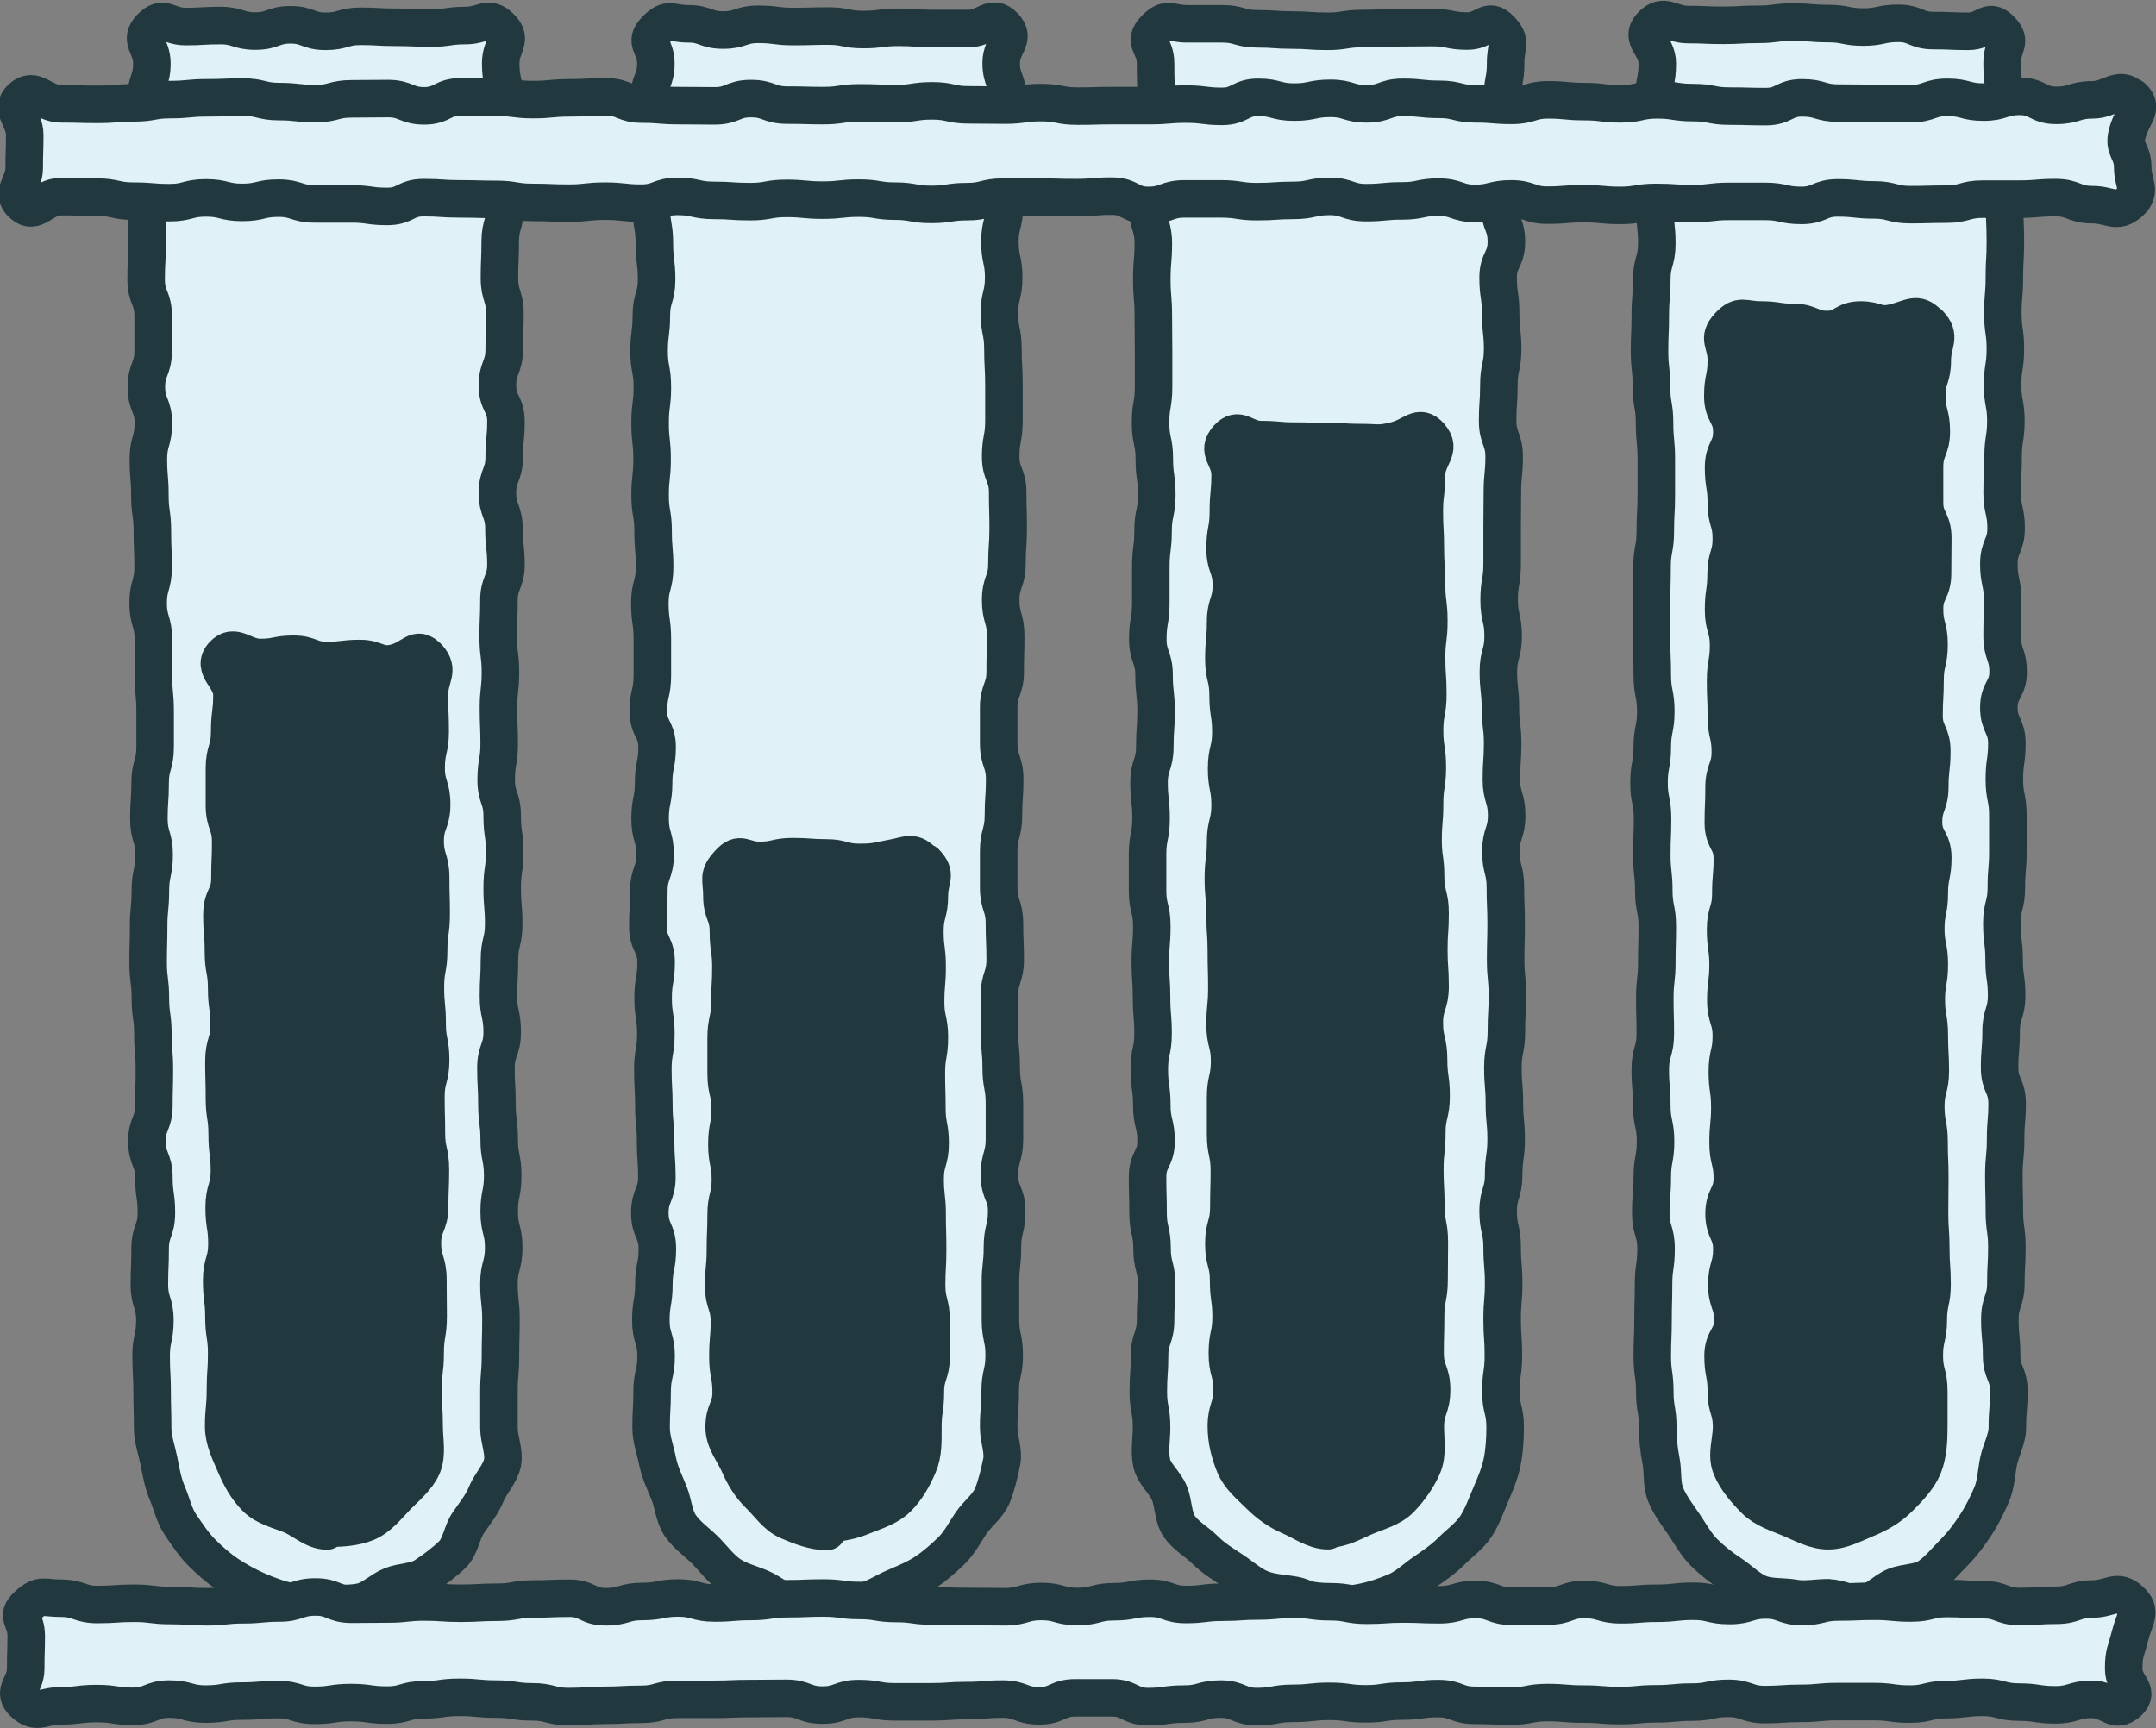<?xml version="1.0" encoding="utf-8"?>
<svg xmlns="http://www.w3.org/2000/svg" id="Calque_2" data-name="Calque 2" viewBox="0 0 86.16 69.07">
  <rect x="0" y="0" width="86.16" height="69.07" fill="#808080" stroke="none"/>
  <defs>
    <style>
      .cls-1 {
        fill: #e0f1f7;
      }

      .cls-2 {
        fill: #21393e;
      }

      .cls-3 {
        fill: none;
        stroke: #21393e;
        stroke-linecap: round;
        stroke-linejoin: round;
        stroke-width: 1.5px;
      }
    </style>
  </defs>
  <g id="Layer_2" data-name="Layer 2">
    <g>
      <g>
        <path class="cls-1" d="M13.06,64.07c-.47,0-.95,.04-1.39-.04s-.91-.25-1.33-.43-.84-.41-1.22-.66-.74-.57-1.06-.89-.58-.72-.84-1.1-.35-.84-.53-1.26-.25-.85-.34-1.3-.25-.87-.25-1.33c0-.72-.02-.72-.02-1.43s-.04-.72-.04-1.43,.15-.72,.15-1.43-.22-.72-.22-1.43,.03-.71,.03-1.43,.25-.71,.25-1.43-.1-.72-.1-1.43-.28-.72-.28-1.43,.28-.72,.28-1.43,.02-.72,.02-1.44-.06-.72-.06-1.43-.1-.72-.1-1.43-.09-.72-.09-1.43,.02-.72,.02-1.43,.07-.72,.07-1.43,.15-.72,.15-1.44-.21-.72-.21-1.44,.05-.72,.05-1.43,.2-.72,.2-1.43,0-.72,0-1.43-.07-.72-.07-1.44,0-.72,0-1.44-.21-.72-.21-1.44,.2-.72,.2-1.44-.03-.72-.03-1.44-.1-.72-.1-1.44-.06-.72-.06-1.44,.2-.72,.2-1.44-.28-.72-.28-1.44,.27-.72,.27-1.43,0-.72,0-1.43-.28-.72-.28-1.44,.04-.72,.04-1.44,0-.72,0-1.44,.1-.72,.1-1.44-.15-.72-.15-1.44,0-.72,0-1.44,.24-.72,.24-1.44-.54-.91-.04-1.43,.68-.04,1.38-.04,.7-.04,1.4-.04,.7,.22,1.4,.22,.7-.25,1.4-.25,.7,.26,1.4,.26,.7-.2,1.4-.2,.7,.04,1.4,.04,.7,.03,1.4,.03,.7-.1,1.4-.1,.9-.42,1.4,.08,0,.71,0,1.43,.15,.72,.15,1.43,.06,.72,.06,1.43-.05,.72-.05,1.43,.02,.71,.02,1.43-.2,.71-.2,1.43-.03,.72-.03,1.43,.22,.72,.22,1.43-.03,.72-.03,1.43-.27,.72-.27,1.44,.34,.72,.34,1.43-.07,.72-.07,1.43-.27,.72-.27,1.43,.26,.72,.26,1.43,.08,.72,.08,1.43-.28,.72-.28,1.44-.03,.72-.03,1.44,.09,.72,.09,1.43-.08,.72-.08,1.43,.03,.72,.03,1.43-.12,.72-.12,1.44,.24,.72,.24,1.44,.1,.72,.1,1.44-.1,.72-.1,1.44,.06,.72,.06,1.44-.17,.72-.17,1.44-.04,.72-.04,1.44,.15,.72,.15,1.44-.25,.72-.25,1.44,.04,.72,.04,1.43,.09,.72,.09,1.43,.14,.72,.14,1.44-.14,.72-.14,1.44,.18,.72,.18,1.44-.19,.72-.19,1.44,.08,.72,.08,1.44-.02,.72-.02,1.44-.06,.72-.06,1.44,0,.72,0,1.44c0,.47,.23,.96,.14,1.4s-.48,.83-.65,1.25-.46,.77-.72,1.15-.3,.94-.63,1.26-.72,.61-1.1,.86-.92,.22-1.34,.39-.78,.56-1.23,.65-.92,.05-1.39,.05Z"/>
        <path class="cls-3" d="M13.06,64.07c-.47,0-.95,.04-1.39-.04s-.91-.25-1.33-.43-.84-.41-1.22-.66-.74-.57-1.06-.89-.58-.72-.84-1.1-.35-.84-.53-1.26-.25-.85-.34-1.3-.25-.87-.25-1.33c0-.72-.02-.72-.02-1.43s-.04-.72-.04-1.43,.15-.72,.15-1.43-.22-.72-.22-1.43,.03-.71,.03-1.43,.25-.71,.25-1.43-.1-.72-.1-1.43-.28-.72-.28-1.43,.28-.72,.28-1.43,.02-.72,.02-1.44-.06-.72-.06-1.43-.1-.72-.1-1.43-.09-.72-.09-1.43,.02-.72,.02-1.43,.07-.72,.07-1.43,.15-.72,.15-1.44-.21-.72-.21-1.44,.05-.72,.05-1.43,.2-.72,.2-1.43,0-.72,0-1.43-.07-.72-.07-1.44,0-.72,0-1.44-.21-.72-.21-1.44,.2-.72,.2-1.44-.03-.72-.03-1.44-.1-.72-.1-1.44-.06-.72-.06-1.44,.2-.72,.2-1.44-.28-.72-.28-1.44,.27-.72,.27-1.43,0-.72,0-1.43-.28-.72-.28-1.44,.04-.72,.04-1.44,0-.72,0-1.44,.1-.72,.1-1.44-.15-.72-.15-1.44,0-.72,0-1.44,.24-.72,.24-1.44-.54-.91-.04-1.43,.68-.04,1.38-.04,.7-.04,1.4-.04,.7,.22,1.4,.22,.7-.25,1.4-.25,.7,.26,1.4,.26,.7-.2,1.4-.2,.7,.04,1.4,.04,.7,.03,1.4,.03,.7-.1,1.4-.1,.9-.42,1.4,.08,0,.71,0,1.43,.15,.72,.15,1.43,.06,.72,.06,1.43-.05,.72-.05,1.43,.02,.71,.02,1.43-.2,.71-.2,1.43-.03,.72-.03,1.43,.22,.72,.22,1.43-.03,.72-.03,1.43-.27,.72-.27,1.44,.34,.72,.34,1.43-.07,.72-.07,1.43-.27,.72-.27,1.43,.26,.72,.26,1.43,.08,.72,.08,1.43-.28,.72-.28,1.44-.03,.72-.03,1.44,.09,.72,.09,1.43-.08,.72-.08,1.43,.03,.72,.03,1.43-.12,.72-.12,1.44,.24,.72,.24,1.44,.1,.72,.1,1.44-.1,.72-.1,1.44,.06,.72,.06,1.44-.17,.72-.17,1.44-.04,.72-.04,1.44,.15,.72,.15,1.44-.25,.72-.25,1.44,.04,.72,.04,1.43,.09,.72,.09,1.43,.14,.72,.14,1.44-.14,.72-.14,1.44,.18,.72,.18,1.44-.19,.72-.19,1.44,.08,.72,.08,1.44-.02,.72-.02,1.44-.06,.72-.06,1.44,0,.72,0,1.44c0,.47,.23,.96,.14,1.4s-.48,.83-.65,1.25-.46,.77-.72,1.15-.3,.94-.63,1.26-.72,.61-1.1,.86-.92,.22-1.34,.39-.78,.56-1.23,.65-.92,.05-1.39,.05Z"/>
      </g>
      <g>
        <path class="cls-2" d="M17.1,26.27c.49,.54,.06,.77,.06,1.5s.03,.73,.03,1.46-.16,.73-.16,1.46,.22,.73,.22,1.46-.26,.73-.26,1.46,.22,.73,.22,1.46,.02,.73,.02,1.46-.1,.73-.1,1.46-.13,.73-.13,1.46,.07,.73,.07,1.46,.14,.73,.14,1.46-.19,.73-.19,1.46,.02,.73,.02,1.46,.16,.73,.16,1.47-.03,.73-.03,1.46-.29,.73-.29,1.46,.22,.73,.22,1.47,.01,.73,.01,1.46-.12,.73-.12,1.47-.09,.74-.09,1.47,.05,.74,.05,1.47c0,.54,.13,1.11-.07,1.58s-.66,.84-1.02,1.21-.72,.84-1.2,1.04-1.04,.23-1.59,.23c0,0,0,.11,0,.11-.54,0-.98-.46-1.46-.65s-1.01-.31-1.38-.68-.62-.83-.83-1.32-.46-.98-.46-1.52c0-.73,.07-.73,.07-1.46s.05-.73,.05-1.46-.11-.73-.11-1.46c0-.73-.09-.73-.09-1.46s.21-.73,.21-1.46-.11-.73-.11-1.46c0-.73,.21-.73,.21-1.46s-.09-.73-.09-1.46-.11-.73-.11-1.46-.02-.73-.02-1.46,.21-.73,.21-1.46-.1-.73-.1-1.46-.13-.73-.13-1.46-.06-.73-.06-1.47,.32-.73,.32-1.46,.03-.73,.03-1.46-.25-.73-.25-1.47,0-.73,0-1.46,.21-.73,.21-1.47,.09-.74,.09-1.47-.84-1.06-.35-1.6c.45-.49,.81,.1,1.48,.1s.67-.13,1.33-.13,.67,.25,1.33,.25,.67-.08,1.33-.08,.73,.33,1.38,.18c.72-.17,.88-.72,1.33-.22Z"/>
        <path class="cls-3" d="M17.1,26.27c.49,.54,.06,.77,.06,1.5s.03,.73,.03,1.46-.16,.73-.16,1.46,.22,.73,.22,1.46-.26,.73-.26,1.46,.22,.73,.22,1.46,.02,.73,.02,1.46-.1,.73-.1,1.46-.13,.73-.13,1.46,.07,.73,.07,1.46,.14,.73,.14,1.46-.19,.73-.19,1.46,.02,.73,.02,1.46,.16,.73,.16,1.47-.03,.73-.03,1.46-.29,.73-.29,1.46,.22,.73,.22,1.47,.01,.73,.01,1.46-.12,.73-.12,1.47-.09,.74-.09,1.47,.05,.74,.05,1.47c0,.54,.13,1.11-.07,1.58s-.66,.84-1.02,1.21-.72,.84-1.2,1.04-1.04,.23-1.59,.23c0,0,0,.11,0,.11-.54,0-.98-.46-1.46-.65s-1.01-.31-1.38-.68-.62-.83-.83-1.32-.46-.98-.46-1.52c0-.73,.07-.73,.07-1.46s.05-.73,.05-1.46-.11-.73-.11-1.46c0-.73-.09-.73-.09-1.46s.21-.73,.21-1.46-.11-.73-.11-1.46c0-.73,.21-.73,.21-1.46s-.09-.73-.09-1.46-.11-.73-.11-1.46-.02-.73-.02-1.46,.21-.73,.21-1.46-.1-.73-.1-1.46-.13-.73-.13-1.46-.06-.73-.06-1.47,.32-.73,.32-1.46,.03-.73,.03-1.46-.25-.73-.25-1.47,0-.73,0-1.46,.21-.73,.21-1.47,.09-.74,.09-1.47-.84-1.06-.35-1.6c.45-.49,.81,.1,1.48,.1s.67-.13,1.33-.13,.67,.25,1.33,.25,.67-.08,1.33-.08,.73,.33,1.38,.18c.72-.17,.88-.72,1.33-.22Z"/>
      </g>
      <g>
        <path class="cls-1" d="M33.06,64.02c-.47,0-.96,.18-1.4,.09s-.84-.46-1.26-.64-.89-.29-1.26-.55-.65-.65-.97-.97-.72-.59-.98-.97-.28-.88-.45-1.3-.37-.82-.46-1.27-.26-.88-.26-1.35c0-.72,.04-.72,.04-1.43s.16-.72,.16-1.43-.21-.72-.21-1.43,.12-.72,.12-1.43,.14-.71,.14-1.43-.3-.71-.3-1.43,.28-.72,.28-1.43-.05-.72-.05-1.43-.07-.72-.07-1.43-.04-.72-.04-1.44,.12-.72,.12-1.43-.11-.72-.11-1.43,.12-.72,.12-1.43-.33-.72-.33-1.43,.04-.72,.04-1.43,.25-.72,.25-1.44-.2-.72-.2-1.44,.14-.72,.14-1.43,.14-.72,.14-1.43-.35-.72-.35-1.43,.16-.72,.16-1.44,0-.72,0-1.44-.1-.72-.1-1.44,.19-.72,.19-1.44-.06-.72-.06-1.44-.12-.72-.12-1.44,.08-.72,.08-1.44-.08-.72-.08-1.44,.09-.72,.09-1.44-.13-.72-.13-1.43,.09-.72,.09-1.43,.21-.72,.21-1.44-.09-.72-.09-1.44-.12-.72-.12-1.44,.2-.72,.2-1.44-.26-.72-.26-1.44-.04-.72-.04-1.44,.28-.72,.28-1.44-.51-.82,0-1.34,.59-.24,1.29-.24,.7,.25,1.4,.25,.7-.23,1.4-.23,.7,.09,1.4,.09,.7-.02,1.4-.02,.7,.14,1.4,.14,.7-.09,1.4-.09,.7,.05,1.4,.05,.7,0,1.4,0,.94-.6,1.43-.09-.12,.75-.12,1.46,.27,.72,.27,1.43,.02,.72,.02,1.43-.11,.72-.11,1.43-.05,.71-.05,1.43-.18,.71-.18,1.43,.15,.72,.15,1.43-.17,.72-.17,1.43,.14,.72,.14,1.43,.04,.72,.04,1.44,0,.72,0,1.43-.13,.72-.13,1.43,.28,.72,.28,1.43,.02,.72,.02,1.43-.05,.72-.05,1.43-.25,.72-.25,1.44,.2,.72,.2,1.44-.02,.72-.02,1.43-.26,.72-.26,1.43,0,.72,0,1.43,.24,.72,.24,1.44-.05,.72-.05,1.44-.19,.72-.19,1.44,0,.72,0,1.44,.23,.72,.23,1.44,.03,.72,.03,1.44-.23,.72-.23,1.44,0,.72,0,1.44,.07,.72,.07,1.44,.13,.72,.13,1.43,0,.72,0,1.43-.2,.72-.2,1.44,.29,.72,.29,1.44-.17,.72-.17,1.44-.08,.72-.08,1.44,0,.72,0,1.44,.15,.72,.15,1.44-.16,.72-.16,1.44-.06,.72-.06,1.44c0,.47,.21,.94,.12,1.38s-.2,.92-.37,1.34-.59,.72-.85,1.1-.46,.79-.79,1.11-.67,.62-1.05,.87-.8,.42-1.22,.6-.81,.46-1.27,.55-.92,.01-1.38,.01Z"/>
        <path class="cls-3" d="M33.06,64.02c-.47,0-.96,.18-1.4,.09s-.84-.46-1.26-.64-.89-.29-1.26-.55-.65-.65-.97-.97-.72-.59-.98-.97-.28-.88-.45-1.3-.37-.82-.46-1.27-.26-.88-.26-1.35c0-.72,.04-.72,.04-1.43s.16-.72,.16-1.43-.21-.72-.21-1.43,.12-.72,.12-1.43,.14-.71,.14-1.43-.3-.71-.3-1.43,.28-.72,.28-1.43-.05-.72-.05-1.43-.07-.72-.07-1.43-.04-.72-.04-1.44,.12-.72,.12-1.43-.11-.72-.11-1.43,.12-.72,.12-1.43-.33-.72-.33-1.43,.04-.72,.04-1.43,.25-.72,.25-1.44-.2-.72-.2-1.44,.14-.72,.14-1.43,.14-.72,.14-1.43-.35-.72-.35-1.43,.16-.72,.16-1.44,0-.72,0-1.44-.1-.72-.1-1.44,.19-.72,.19-1.44-.06-.72-.06-1.44-.12-.72-.12-1.44,.08-.72,.08-1.44-.08-.72-.08-1.44,.09-.72,.09-1.44-.13-.72-.13-1.43,.09-.72,.09-1.43,.21-.72,.21-1.44-.09-.72-.09-1.44-.12-.72-.12-1.44,.2-.72,.2-1.44-.26-.72-.26-1.44-.04-.72-.04-1.44,.28-.72,.28-1.44-.51-.82,0-1.34,.59-.24,1.29-.24,.7,.25,1.4,.25,.7-.23,1.4-.23,.7,.09,1.4,.09,.7-.02,1.4-.02,.7,.14,1.4,.14,.7-.09,1.4-.09,.7,.05,1.4,.05,.7,0,1.4,0,.94-.6,1.43-.09-.12,.75-.12,1.46,.27,.72,.27,1.43,.02,.72,.02,1.43-.11,.72-.11,1.43-.05,.71-.05,1.43-.18,.71-.18,1.43,.15,.72,.15,1.43-.17,.72-.17,1.43,.14,.72,.14,1.43,.04,.72,.04,1.44,0,.72,0,1.43-.13,.72-.13,1.43,.28,.72,.28,1.43,.02,.72,.02,1.43-.05,.72-.05,1.43-.25,.72-.25,1.44,.2,.72,.2,1.44-.02,.72-.02,1.43-.26,.72-.26,1.43,0,.72,0,1.43,.24,.72,.24,1.44-.05,.72-.05,1.44-.19,.72-.19,1.44,0,.72,0,1.44,.23,.72,.23,1.44,.03,.72,.03,1.44-.23,.72-.23,1.44,0,.72,0,1.44,.07,.72,.07,1.44,.13,.72,.13,1.43,0,.72,0,1.43-.2,.72-.2,1.44,.29,.72,.29,1.44-.17,.72-.17,1.44-.08,.72-.08,1.44,0,.72,0,1.44,.15,.72,.15,1.44-.16,.72-.16,1.44-.06,.72-.06,1.44c0,.47,.21,.94,.12,1.38s-.2,.92-.37,1.34-.59,.72-.85,1.1-.46,.79-.79,1.11-.67,.62-1.05,.87-.8,.42-1.22,.6-.81,.46-1.27,.55-.92,.01-1.38,.01Z"/>
      </g>
      <g>
        <path class="cls-2" d="M36.98,34.47c.49,.51,.16,.63,.16,1.33s-.18,.71-.18,1.42,.09,.71,.09,1.41-.06,.71-.06,1.42,.15,.71,.15,1.41-.12,.71-.12,1.42,.02,.71,.02,1.41,.13,.71,.13,1.41-.2,.71-.2,1.42,.08,.71,.08,1.41,.02,.71,.02,1.42-.04,.71-.04,1.42,.18,.71,.18,1.42,0,.71,0,1.42-.23,.71-.23,1.42-.1,.71-.1,1.42c0,.54,.02,1.04-.18,1.51s-.46,.94-.83,1.31-.87,.51-1.36,.71-.92,.3-1.46,.3c0,0,0,.33,0,.33-.54,0-1.08-.22-1.55-.42s-.78-.68-1.15-1.04-.61-.76-.82-1.24-.59-.91-.59-1.46c0-.71,.28-.71,.28-1.41s-.13-.71-.13-1.42,.06-.71,.06-1.41-.23-.71-.23-1.42,.07-.71,.07-1.41,.03-.71,.03-1.42,.17-.71,.17-1.41-.14-.71-.14-1.41,.13-.71,.13-1.42c0-.71-.16-.71-.16-1.41s0-.71,0-1.42,.15-.71,.15-1.42,.04-.71,.04-1.42-.1-.71-.1-1.42-.26-.71-.26-1.42-.19-.79,.29-1.31c.45-.49,.55-.11,1.21-.11s.67-.15,1.33-.15,.67,.05,1.33,.05,.67,.18,1.33,.18,.66-.05,1.32-.17,.81-.31,1.27,.18Z"/>
        <path class="cls-3" d="M36.98,34.47c.49,.51,.16,.63,.16,1.33s-.18,.71-.18,1.42,.09,.71,.09,1.41-.06,.71-.06,1.42,.15,.71,.15,1.41-.12,.71-.12,1.42,.02,.71,.02,1.41,.13,.71,.13,1.41-.2,.71-.2,1.42,.08,.71,.08,1.41,.02,.71,.02,1.42-.04,.71-.04,1.42,.18,.71,.18,1.42,0,.71,0,1.42-.23,.71-.23,1.42-.1,.71-.1,1.42c0,.54,.02,1.04-.18,1.51s-.46,.94-.83,1.31-.87,.51-1.36,.71-.92,.3-1.46,.3c0,0,0,.33,0,.33-.54,0-1.08-.22-1.55-.42s-.78-.68-1.15-1.04-.61-.76-.82-1.24-.59-.91-.59-1.46c0-.71,.28-.71,.28-1.41s-.13-.71-.13-1.42,.06-.71,.06-1.41-.23-.71-.23-1.42,.07-.71,.07-1.41,.03-.71,.03-1.42,.17-.71,.17-1.41-.14-.71-.14-1.41,.13-.71,.13-1.42c0-.71-.16-.71-.16-1.41s0-.71,0-1.42,.15-.71,.15-1.42,.04-.71,.04-1.42-.1-.71-.1-1.42-.26-.71-.26-1.42-.19-.79,.29-1.31c.45-.49,.55-.11,1.21-.11s.67-.15,1.33-.15,.67,.05,1.33,.05,.67,.18,1.33,.18,.66-.05,1.32-.17,.81-.31,1.27,.18Z"/>
      </g>
      <g>
        <path class="cls-1" d="M53.06,64.17c-.47,0-.89-.33-1.33-.41s-.92-.09-1.34-.26-.76-.49-1.14-.74-.76-.48-1.09-.81-.77-.56-1.03-.94-.22-.91-.4-1.34-.62-.76-.71-1.22,0-.93,0-1.4c0-.72-.13-.72-.13-1.43s.05-.72,.05-1.43,.24-.72,.24-1.43,.04-.72,.04-1.43-.18-.71-.18-1.43-.16-.71-.16-1.43-.02-.72-.02-1.43,.34-.72,.34-1.43-.17-.72-.17-1.43-.1-.72-.1-1.44,.15-.72,.15-1.43-.06-.72-.06-1.43-.05-.72-.05-1.43,.06-.72,.06-1.43-.17-.72-.17-1.43,0-.72,0-1.44,.14-.72,.14-1.44-.08-.72-.08-1.43,.23-.72,.23-1.43,.05-.72,.05-1.43-.08-.72-.08-1.44-.25-.72-.25-1.44,.12-.72,.12-1.44,0-.72,0-1.44,.09-.72,.09-1.44,.15-.72,.15-1.44-.1-.72-.1-1.44-.15-.72-.15-1.44,.12-.72,.12-1.44,0-.72,0-1.43-.01-.72-.01-1.43-.06-.72-.06-1.44,.06-.72,.06-1.44-.22-.72-.22-1.44,.32-.72,.32-1.44-.32-.72-.32-1.44,.33-.72,.33-1.44-.02-.72-.02-1.44-.53-.83-.03-1.35,.6-.22,1.29-.22,.7,0,1.4,0,.7,.2,1.4,.2,.7,.05,1.4,.05,.7,.05,1.4,.05,.7-.11,1.4-.11,.7-.03,1.4-.03,.7-.01,1.4-.01,.7,.14,1.4,.14,.82-.57,1.31-.07,.22,.62,.22,1.34-.13,.72-.13,1.43,.15,.72,.15,1.43,.04,.72,.04,1.43-.3,.71-.3,1.43,.27,.71,.27,1.43-.33,.72-.33,1.43,.1,.72,.1,1.43,.08,.72,.08,1.43-.15,.72-.15,1.44-.05,.72-.05,1.43,.26,.72,.26,1.43-.07,.72-.07,1.43-.01,.72-.01,1.43,0,.72,0,1.43-.12,.72-.12,1.44,.16,.72,.16,1.44-.19,.72-.19,1.43,.08,.72,.08,1.43,.09,.72,.09,1.43-.05,.72-.05,1.44,.21,.72,.21,1.44-.23,.72-.23,1.44,.18,.72,.18,1.44,.03,.72,.03,1.44-.02,.72-.02,1.44,.07,.72,.07,1.44-.04,.72-.04,1.44-.14,.72-.14,1.44,.06,.72,.06,1.43,.07,.72,.07,1.43-.1,.72-.1,1.44-.22,.72-.22,1.44,.16,.72,.16,1.44,.06,.72,.06,1.44-.06,.72-.06,1.44,.05,.72,.05,1.44-.1,.72-.1,1.44,.17,.72,.17,1.44c0,.47-.03,.94-.12,1.39s-.28,.89-.46,1.31-.34,.88-.59,1.26-.65,.66-.98,.99-.7,.58-1.08,.84-.72,.6-1.15,.78-.87,.33-1.33,.42-.92,.15-1.39,.15Z"/>
        <path class="cls-3" d="M53.06,64.17c-.47,0-.89-.33-1.33-.41s-.92-.09-1.34-.26-.76-.49-1.14-.74-.76-.48-1.09-.81-.77-.56-1.03-.94-.22-.91-.4-1.34-.62-.76-.71-1.22,0-.93,0-1.4c0-.72-.13-.72-.13-1.43s.05-.72,.05-1.43,.24-.72,.24-1.43,.04-.72,.04-1.43-.18-.71-.18-1.43-.16-.71-.16-1.43-.02-.72-.02-1.43,.34-.72,.34-1.43-.17-.72-.17-1.43-.1-.72-.1-1.44,.15-.72,.15-1.43-.06-.72-.06-1.43-.05-.72-.05-1.43,.06-.72,.06-1.43-.17-.72-.17-1.43,0-.72,0-1.44,.14-.72,.14-1.44-.08-.72-.08-1.43,.23-.72,.23-1.43,.05-.72,.05-1.43-.08-.72-.08-1.44-.25-.72-.25-1.44,.12-.72,.12-1.44,0-.72,0-1.44,.09-.72,.09-1.44,.15-.72,.15-1.44-.1-.72-.1-1.44-.15-.72-.15-1.44,.12-.72,.12-1.44,0-.72,0-1.43-.01-.72-.01-1.43-.06-.72-.06-1.44,.06-.72,.06-1.44-.22-.72-.22-1.44,.32-.72,.32-1.44-.32-.72-.32-1.44,.33-.72,.33-1.44-.02-.72-.02-1.44-.53-.83-.03-1.35,.6-.22,1.29-.22,.7,0,1.4,0,.7,.2,1.4,.2,.7,.05,1.4,.05,.7,.05,1.4,.05,.7-.11,1.4-.11,.7-.03,1.4-.03,.7-.01,1.4-.01,.7,.14,1.4,.14,.82-.57,1.31-.07,.22,.62,.22,1.34-.13,.72-.13,1.43,.15,.72,.15,1.43,.04,.72,.04,1.43-.3,.71-.3,1.43,.27,.71,.27,1.43-.33,.72-.33,1.43,.1,.72,.1,1.43,.08,.72,.08,1.43-.15,.72-.15,1.44-.05,.72-.05,1.43,.26,.72,.26,1.43-.07,.72-.07,1.43-.01,.72-.01,1.43,0,.72,0,1.43-.12,.72-.12,1.44,.16,.72,.16,1.44-.19,.72-.19,1.43,.08,.72,.08,1.43,.09,.72,.09,1.43-.05,.72-.05,1.44,.21,.72,.21,1.44-.23,.72-.23,1.44,.18,.72,.18,1.44,.03,.72,.03,1.44-.02,.72-.02,1.44,.07,.72,.07,1.44-.04,.72-.04,1.44-.14,.72-.14,1.44,.06,.72,.06,1.43,.07,.72,.07,1.43-.1,.72-.1,1.44-.22,.72-.22,1.44,.16,.72,.16,1.44,.06,.72,.06,1.44-.06,.72-.06,1.44,.05,.72,.05,1.44-.1,.72-.1,1.44,.17,.72,.17,1.44c0,.47-.03,.94-.12,1.39s-.28,.89-.46,1.31-.34,.88-.59,1.26-.65,.66-.98,.99-.7,.58-1.08,.84-.72,.6-1.15,.78-.87,.33-1.33,.42-.92,.15-1.39,.15Z"/>
      </g>
      <g>
        <path class="cls-2" d="M57.15,17.44c.49,.54-.14,.81-.14,1.54,0,.73-.09,.73-.09,1.46s.04,.73,.04,1.46,.05,.73,.05,1.46,.09,.73,.09,1.46-.09,.73-.09,1.46,.05,.73,.05,1.46-.13,.73-.13,1.46,.11,.73,.11,1.46-.11,.73-.11,1.46-.06,.73-.06,1.46c0,.73,.1,.73,.1,1.46s.18,.73,.18,1.46-.05,.73-.05,1.46,.05,.73,.05,1.46-.23,.73-.23,1.46,.17,.73,.17,1.47,.1,.73,.1,1.46-.17,.73-.17,1.46c0,.73-.08,.73-.08,1.47s.04,.73,.04,1.46,.14,.73,.14,1.47c0,.73-.01,.73-.01,1.47s-.14,.73-.14,1.47-.02,.73-.02,1.47,.26,.74,.26,1.47-.25,.74-.25,1.47c0,.54,.1,1.1-.1,1.57s-.54,.95-.9,1.32-.91,.5-1.4,.71-.95,.49-1.49,.49c0,0,0,.07,0,.07-.54,0-1.02-.37-1.49-.57s-.88-.49-1.25-.86-.79-.7-.99-1.19-.33-1-.33-1.55c0-.73,.23-.73,.23-1.46s-.19-.73-.19-1.46,.15-.73,.15-1.46-.1-.73-.1-1.46-.19-.73-.19-1.46,.2-.73,.2-1.46,.02-.73,.02-1.46-.15-.73-.15-1.46,0-.73,0-1.46,.16-.73,.16-1.46-.18-.73-.18-1.46,.07-.73,.07-1.46c0-.73-.02-.73-.02-1.46s-.05-.73-.05-1.46-.07-.73-.07-1.46,.09-.73,.09-1.46,.18-.73,.18-1.47-.14-.73-.14-1.46,.17-.73,.17-1.46-.11-.73-.11-1.47c0-.73-.17-.73-.17-1.46s.07-.73,.07-1.47,.23-.73,.23-1.47-.25-.73-.25-1.47,.13-.73,.13-1.47,.07-.74,.07-1.47-.58-.92-.09-1.47c.45-.49,.66,.06,1.33,.06s.67,.06,1.33,.06,.67,.02,1.33,.02,.67,.04,1.33,.04,.71,.08,1.36-.08c.74-.18,.95-.68,1.4-.18Z"/>
        <path class="cls-3" d="M57.15,17.44c.49,.54-.14,.81-.14,1.54,0,.73-.09,.73-.09,1.46s.04,.73,.04,1.46,.05,.73,.05,1.46,.09,.73,.09,1.46-.09,.73-.09,1.46,.05,.73,.05,1.46-.13,.73-.13,1.46,.11,.73,.11,1.46-.11,.73-.11,1.46-.06,.73-.06,1.46c0,.73,.1,.73,.1,1.46s.18,.73,.18,1.46-.05,.73-.05,1.46,.05,.73,.05,1.46-.23,.73-.23,1.46,.17,.73,.17,1.47,.1,.73,.1,1.46-.17,.73-.17,1.46c0,.73-.08,.73-.08,1.47s.04,.73,.04,1.46,.14,.73,.14,1.47c0,.73-.01,.73-.01,1.47s-.14,.73-.14,1.47-.02,.73-.02,1.47,.26,.74,.26,1.47-.25,.74-.25,1.47c0,.54,.1,1.1-.1,1.57s-.54,.95-.9,1.32-.91,.5-1.4,.71-.95,.49-1.49,.49c0,0,0,.07,0,.07-.54,0-1.02-.37-1.49-.57s-.88-.49-1.25-.86-.79-.7-.99-1.19-.33-1-.33-1.55c0-.73,.23-.73,.23-1.46s-.19-.73-.19-1.46,.15-.73,.15-1.46-.1-.73-.1-1.46-.19-.73-.19-1.46,.2-.73,.2-1.46,.02-.73,.02-1.46-.15-.73-.15-1.46,0-.73,0-1.46,.16-.73,.16-1.46-.18-.73-.18-1.46,.07-.73,.07-1.46c0-.73-.02-.73-.02-1.46s-.05-.73-.05-1.46-.07-.73-.07-1.46,.09-.73,.09-1.46,.18-.73,.18-1.47-.14-.73-.14-1.46,.17-.73,.17-1.46-.11-.73-.11-1.47c0-.73-.17-.73-.17-1.46s.07-.73,.07-1.47,.23-.73,.23-1.47-.25-.73-.25-1.47,.13-.73,.13-1.47,.07-.74,.07-1.47-.58-.92-.09-1.47c.45-.49,.66,.06,1.33,.06s.67,.06,1.33,.06,.67,.02,1.33,.02,.67,.04,1.33,.04,.71,.08,1.36-.08c.74-.18,.95-.68,1.4-.18Z"/>
      </g>
      <g>
        <path class="cls-1" d="M73.06,63.86c-.47,0-.92,.1-1.36,.02s-.97-.02-1.39-.19-.77-.54-1.15-.79-.75-.54-1.07-.86-.54-.74-.8-1.12-.54-.74-.72-1.17-.1-.9-.19-1.36-.13-.86-.13-1.33c0-.72-.12-.72-.12-1.43s-.1-.72-.1-1.43,.03-.72,.03-1.43,.02-.72,.02-1.43,.1-.71,.1-1.43-.21-.71-.21-1.43,.06-.72,.06-1.43,.13-.72,.13-1.43-.15-.72-.15-1.43-.06-.72-.06-1.44,.2-.72,.2-1.43-.02-.72-.02-1.43,.08-.72,.08-1.43,.02-.72,.02-1.43-.14-.72-.14-1.43-.08-.72-.08-1.44,.03-.72,.03-1.44-.14-.72-.14-1.43,.13-.72,.13-1.43,.14-.72,.14-1.43-.14-.72-.14-1.44-.03-.72-.03-1.44,0-.72,0-1.44,.02-.72,.02-1.44,.13-.72,.13-1.44,.04-.72,.04-1.44,0-.72,0-1.44-.07-.72-.07-1.44-.12-.72-.12-1.44-.08-.72-.08-1.43,.03-.72,.03-1.43,.06-.72,.06-1.44,.2-.72,.2-1.44-.08-.72-.08-1.44-.08-.72-.08-1.44-.01-.72-.01-1.44,.05-.72,.05-1.44,.14-.72,.14-1.44-.73-.99-.23-1.51,.76-.04,1.46-.04,.7,.03,1.4,.03,.7-.04,1.4-.04,.7-.09,1.4-.09,.7,.06,1.4,.06,.7,.14,1.4,.14,.7-.15,1.4-.15,.7,.29,1.4,.29,.7,.03,1.4,.03,.8-.56,1.29-.06,.06,.61,.06,1.32,.08,.72,.08,1.43-.2,.72-.2,1.43,.11,.72,.11,1.43,.11,.71,.11,1.43,.03,.71,.03,1.43-.04,.72-.04,1.43-.06,.72-.06,1.43,.1,.72,.1,1.43-.11,.72-.11,1.44,.13,.72,.13,1.43-.11,.72-.11,1.43-.04,.72-.04,1.43,.16,.72,.16,1.43-.29,.72-.29,1.43,.15,.72,.15,1.44-.02,.72-.02,1.44,.24,.72,.24,1.43-.37,.72-.37,1.43,.32,.72,.32,1.43-.1,.72-.1,1.44,.14,.72,.14,1.44,0,.72,0,1.44-.06,.72-.06,1.44-.18,.72-.18,1.44,.09,.72,.09,1.44,.1,.72,.1,1.44-.22,.72-.22,1.44-.06,.72-.06,1.44,.3,.72,.3,1.43-.06,.72-.06,1.43-.07,.72-.07,1.44,.02,.72,.02,1.44,.1,.72,.1,1.44-.04,.72-.04,1.44-.24,.72-.24,1.44,.07,.72,.07,1.44,.29,.72,.29,1.44-.06,.72-.06,1.44c0,.47-.26,.91-.35,1.35s-.1,.92-.28,1.34-.39,.84-.64,1.22-.53,.76-.86,1.09-.63,.71-1.01,.97-.93,.21-1.36,.39-.78,.6-1.23,.69-.93-.23-1.4-.23Z"/>
        <path class="cls-3" d="M73.06,63.86c-.47,0-.92,.1-1.36,.02s-.97-.02-1.39-.19-.77-.54-1.15-.79-.75-.54-1.07-.86-.54-.74-.8-1.12-.54-.74-.72-1.17-.1-.9-.19-1.36-.13-.86-.13-1.33c0-.72-.12-.72-.12-1.43s-.1-.72-.1-1.43,.03-.72,.03-1.43,.02-.72,.02-1.43,.1-.71,.1-1.43-.21-.71-.21-1.43,.06-.72,.06-1.43,.13-.72,.13-1.43-.15-.72-.15-1.43-.06-.72-.06-1.44,.2-.72,.2-1.43-.02-.72-.02-1.43,.08-.72,.08-1.43,.02-.72,.02-1.43-.14-.72-.14-1.43-.08-.72-.08-1.44,.03-.72,.03-1.44-.14-.72-.14-1.43,.13-.72,.13-1.43,.14-.72,.14-1.43-.14-.72-.14-1.44-.03-.72-.03-1.44,0-.72,0-1.44,.02-.72,.02-1.44,.13-.72,.13-1.44,.04-.72,.04-1.44,0-.72,0-1.44-.07-.72-.07-1.44-.12-.72-.12-1.44-.08-.72-.08-1.43,.03-.72,.03-1.43,.06-.72,.06-1.44,.2-.72,.2-1.44-.08-.72-.08-1.44-.08-.72-.08-1.44-.01-.72-.01-1.44,.05-.72,.05-1.44,.14-.72,.14-1.44-.73-.99-.23-1.51,.76-.04,1.46-.04,.7,.03,1.4,.03,.7-.04,1.4-.04,.7-.09,1.4-.09,.7,.06,1.4,.06,.7,.14,1.4,.14,.7-.15,1.4-.15,.7,.29,1.4,.29,.7,.03,1.4,.03,.8-.56,1.29-.06,.06,.61,.06,1.32,.08,.72,.08,1.43-.2,.72-.2,1.43,.11,.72,.11,1.43,.11,.71,.11,1.43,.03,.71,.03,1.43-.04,.72-.04,1.43-.06,.72-.06,1.43,.1,.72,.1,1.43-.11,.72-.11,1.44,.13,.72,.13,1.43-.11,.72-.11,1.43-.04,.72-.04,1.43,.16,.72,.16,1.43-.29,.72-.29,1.43,.15,.72,.15,1.44-.02,.72-.02,1.44,.24,.72,.24,1.43-.37,.72-.37,1.43,.32,.72,.32,1.43-.1,.72-.1,1.44,.14,.72,.14,1.44,0,.72,0,1.44-.06,.72-.06,1.44-.18,.72-.18,1.44,.09,.72,.09,1.44,.1,.72,.1,1.44-.22,.72-.22,1.44-.06,.72-.06,1.44,.3,.72,.3,1.43-.06,.72-.06,1.43-.07,.72-.07,1.44,.02,.72,.02,1.44,.1,.72,.1,1.44-.04,.72-.04,1.44-.24,.72-.24,1.44,.07,.72,.07,1.44,.29,.72,.29,1.44-.06,.72-.06,1.44c0,.47-.26,.91-.35,1.35s-.1,.92-.28,1.34-.39,.84-.64,1.22-.53,.76-.86,1.09-.63,.71-1.01,.97-.93,.21-1.36,.39-.78,.6-1.23,.69-.93-.23-1.4-.23Z"/>
      </g>
      <g>
        <path class="cls-2" d="M77.1,12.95c.49,.52,.12,.74,.12,1.45s-.22,.71-.22,1.42,.18,.71,.18,1.42c0,.71-.27,.71-.27,1.42s0,.71,0,1.42c0,.71,.33,.71,.33,1.42s-.01,.71-.01,1.42-.32,.71-.32,1.42,.18,.71,.18,1.42-.16,.71-.16,1.42-.04,.71-.04,1.42,.31,.71,.31,1.42-.08,.71-.08,1.42-.25,.71-.25,1.42,.37,.71,.37,1.42-.14,.71-.14,1.42-.14,.71-.14,1.42c0,.71,.14,.71,.14,1.42s-.12,.71-.12,1.42,.12,.71,.12,1.42,.04,.71,.04,1.42-.18,.71-.18,1.42,.13,.71,.13,1.42,.03,.71,.03,1.42-.01,.71-.01,1.42,.05,.71,.05,1.42,.05,.71,.05,1.43c0,.71-.15,.71-.15,1.42s-.16,.71-.16,1.43,.18,.71,.18,1.43,0,.71,0,1.43c0,.54-.03,1.1-.22,1.57s-.6,.89-.97,1.26-.82,.63-1.31,.83-.98,.48-1.52,.48c0,0,0,0,0,0-.54,0-1.04-.29-1.52-.49s-1.03-.37-1.4-.74-.76-.82-.96-1.31,.02-1.06,.02-1.61c0-.71-.21-.71-.21-1.42s-.13-.71-.13-1.42,.39-.71,.39-1.42c0-.71-.24-.71-.24-1.42s.2-.71,.2-1.42-.31-.71-.31-1.42,.33-.71,.33-1.42-.17-.71-.17-1.42,.07-.71,.07-1.42-.1-.71-.1-1.42,.16-.71,.16-1.42c0-.71-.22-.71-.22-1.42s.09-.71,.09-1.42c0-.71-.1-.71-.1-1.42s.21-.71,.21-1.42,.06-.71,.06-1.42-.36-.71-.36-1.42,.03-.71,.03-1.42,.25-.71,.25-1.42-.16-.71-.16-1.42-.03-.71-.03-1.42,.12-.71,.12-1.42-.2-.71-.2-1.42,.1-.71,.1-1.42,.21-.71,.21-1.42-.2-.71-.2-1.42c0-.71-.11-.71-.11-1.43s.33-.71,.33-1.42-.36-.71-.36-1.43,.14-.71,.14-1.43-.38-.85,.1-1.37c.45-.49,.61-.24,1.27-.24s.67,.1,1.33,.1,.67,.28,1.33,.28,.67-.38,1.33-.38,.67,.26,1.32,.11c.72-.17,.93-.45,1.39,.03Z"/>
        <path class="cls-3" d="M77.1,12.95c.49,.52,.12,.74,.12,1.45s-.22,.71-.22,1.42,.18,.71,.18,1.42c0,.71-.27,.71-.27,1.42s0,.71,0,1.42c0,.71,.33,.71,.33,1.42s-.01,.71-.01,1.42-.32,.71-.32,1.42,.18,.71,.18,1.42-.16,.71-.16,1.42-.04,.71-.04,1.42,.31,.71,.31,1.42-.08,.71-.08,1.42-.25,.71-.25,1.42,.37,.71,.37,1.42-.14,.71-.14,1.42-.14,.71-.14,1.42c0,.71,.14,.71,.14,1.42s-.12,.71-.12,1.42,.12,.71,.12,1.42,.04,.71,.04,1.42-.18,.71-.18,1.42,.13,.71,.13,1.42,.03,.71,.03,1.42-.01,.71-.01,1.42,.05,.71,.05,1.42,.05,.71,.05,1.43c0,.71-.15,.71-.15,1.42s-.16,.71-.16,1.43,.18,.71,.18,1.43,0,.71,0,1.43c0,.54-.03,1.1-.22,1.57s-.6,.89-.97,1.26-.82,.63-1.31,.83-.98,.48-1.52,.48c0,0,0,0,0,0-.54,0-1.04-.29-1.52-.49s-1.03-.37-1.4-.74-.76-.82-.96-1.31,.02-1.06,.02-1.61c0-.71-.21-.71-.21-1.42s-.13-.71-.13-1.42,.39-.71,.39-1.42c0-.71-.24-.71-.24-1.42s.2-.71,.2-1.42-.31-.71-.31-1.42,.33-.71,.33-1.42-.17-.71-.17-1.42,.07-.71,.07-1.42-.1-.71-.1-1.42,.16-.71,.16-1.42c0-.71-.22-.71-.22-1.42s.09-.71,.09-1.42c0-.71-.1-.71-.1-1.42s.21-.71,.21-1.42,.06-.71,.06-1.42-.36-.71-.36-1.42,.03-.71,.03-1.42,.25-.71,.25-1.42-.16-.71-.16-1.42-.03-.71-.03-1.42,.12-.71,.12-1.42-.2-.71-.2-1.42,.1-.71,.1-1.42,.21-.71,.21-1.42-.2-.71-.2-1.42c0-.71-.11-.71-.11-1.43s.33-.71,.33-1.42-.36-.71-.36-1.43,.14-.71,.14-1.43-.38-.85,.1-1.37c.45-.49,.61-.24,1.27-.24s.67,.1,1.33,.1,.67,.28,1.33,.28,.67-.38,1.33-.38,.67,.26,1.32,.11c.72-.17,.93-.45,1.39,.03Z"/>
      </g>
      <g>
        <path class="cls-1" d="M85.13,63.97c-.53-.49-.79-.06-1.51-.06s-.72,.25-1.45,.25-.72,.05-1.45,.05-.72-.27-1.45-.27-.72-.05-1.45-.05-.72,.18-1.45,.18-.72-.07-1.45-.07-.72,.03-1.45,.03-.72,.18-1.45,.18-.72-.26-1.45-.26-.72,.22-1.45,.22-.72-.17-1.45-.17-.72,.08-1.45,.08-.72,.06-1.45,.06-.72-.21-1.45-.21-.72,.26-1.45,.26-.72,.01-1.45,.01-.72-.27-1.45-.27-.72,.21-1.45,.21-.72-.03-1.45-.03-.72,.05-1.45,.05-.72-.14-1.45-.14-.72-.1-1.45-.1-.72,.07-1.44,.07-.72,.05-1.44,.05-.72,.09-1.44,.09-.72-.25-1.44-.25-.72,.14-1.45,.14-.72,.19-1.45,.19-.72-.2-1.45-.2-.72,.21-1.45,.21-.72-.01-1.45-.01-.72-.02-1.45-.02-.72-.1-1.45-.1-.72-.12-1.45-.12-.73-.1-1.45-.1-.72,.03-1.45,.03-.72,.11-1.45,.11-.72,.06-1.45,.06-.73-.2-1.45-.2-.72,.14-1.45,.14-.72,.21-1.45,.21-.72-.34-1.45-.34-.73,.03-1.45,.03-.72,.13-1.45,.13-.73,.04-1.45,.04-.73-.05-1.45-.05-.73,.08-1.45,.08-.72,.01-1.45,.01-.72-.29-1.45-.29-.73,.24-1.45,.24-.73,.07-1.45,.07-.73,.08-1.45,.08-.73-.05-1.45-.05-.73-.09-1.45-.09-.73,.05-1.46,.05-.73-.25-1.46-.25-.8-.2-1.34,.29c-.49,.45-.05,.54-.05,1.2s-.02,.67-.02,1.33-.57,.9-.08,1.36c.53,.49,.74,.12,1.47,.12s.72-.09,1.45-.09,.72,.11,1.45,.11,.72-.29,1.45-.29,.72,.2,1.45,.2,.72-.12,1.45-.12,.72-.06,1.45-.06,.72,.23,1.45,.23,.72-.11,1.45-.11,.72,.1,1.45,.1,.72-.21,1.45-.21,.72-.1,1.45-.1,.72,.07,1.45,.07,.72,.11,1.45,.11,.72,.19,1.45,.19,.72-.05,1.45-.05,.72-.04,1.45-.04,.72-.2,1.45-.2,.72,0,1.45,0,.72-.03,1.45-.03,.72-.01,1.45-.01,.72,.27,1.45,.27,.72-.26,1.45-.26,.72,.13,1.44,.13,.72,0,1.44,0,.72-.05,1.44-.05,.72-.06,1.44-.06,.72,.27,1.45,.27,.72-.32,1.45-.32,.72,0,1.45,0,.72,.35,1.45,.35,.72-.1,1.45-.1,.72-.2,1.45-.2,.72,.3,1.45,.3,.72-.13,1.45-.13,.73-.08,1.45-.08,.72,.1,1.45,.1,.72-.11,1.45-.11,.72-.1,1.45-.1,.73,.27,1.45,.27,.72,.03,1.45,.03,.72-.14,1.45-.14,.72,.06,1.45,.06,.73,.06,1.45,.06,.72-.07,1.45-.07,.73-.07,1.45-.07,.73-.15,1.45-.15,.73,.25,1.45,.25,.72-.05,1.45-.05,.72-.07,1.45-.07,.73,0,1.45,0,.73,.1,1.45,.1,.73-.18,1.45-.18,.73-.09,1.45-.09,.73,.19,1.45,.19,.73,.11,1.46,.11,.73-.22,1.46-.22,.91,.6,1.45,.11c.49-.45-.18-.65-.18-1.32s.09-.67,.25-1.32c.18-.73,.5-.97,.01-1.42Z"/>
        <path class="cls-3" d="M85.13,63.97c-.53-.49-.79-.06-1.51-.06s-.72,.25-1.45,.25-.72,.05-1.45,.05-.72-.27-1.45-.27-.72-.05-1.45-.05-.72,.18-1.45,.18-.72-.07-1.45-.07-.72,.03-1.45,.03-.72,.18-1.45,.18-.72-.26-1.45-.26-.72,.22-1.45,.22-.72-.17-1.45-.17-.72,.08-1.45,.08-.72,.06-1.45,.06-.72-.21-1.45-.21-.72,.26-1.45,.26-.72,.01-1.45,.01-.72-.27-1.45-.27-.72,.21-1.45,.21-.72-.03-1.45-.03-.72,.05-1.45,.05-.72-.14-1.45-.14-.72-.1-1.45-.1-.72,.07-1.44,.07-.72,.05-1.44,.05-.72,.09-1.44,.09-.72-.25-1.44-.25-.72,.14-1.45,.14-.72,.19-1.45,.19-.72-.2-1.45-.2-.72,.21-1.45,.21-.72-.01-1.45-.01-.72-.02-1.45-.02-.72-.1-1.45-.1-.72-.12-1.45-.12-.73-.1-1.45-.1-.72,.03-1.45,.03-.72,.11-1.45,.11-.72,.06-1.45,.06-.73-.2-1.45-.2-.72,.14-1.45,.14-.72,.21-1.45,.21-.72-.34-1.45-.34-.73,.03-1.45,.03-.72,.13-1.45,.13-.73,.04-1.45,.04-.73-.05-1.45-.05-.73,.08-1.45,.08-.72,.01-1.45,.01-.72-.29-1.45-.29-.73,.24-1.45,.24-.73,.07-1.45,.07-.73,.08-1.45,.08-.73-.05-1.45-.05-.73-.09-1.45-.09-.73,.05-1.46,.05-.73-.25-1.46-.25-.8-.2-1.34,.29c-.49,.45-.05,.54-.05,1.2s-.02,.67-.02,1.33-.57,.9-.08,1.36c.53,.49,.74,.12,1.47,.12s.72-.09,1.45-.09,.72,.11,1.45,.11,.72-.29,1.45-.29,.72,.2,1.45,.2,.72-.12,1.45-.12,.72-.06,1.45-.06,.72,.23,1.45,.23,.72-.11,1.45-.11,.72,.1,1.45,.1,.72-.21,1.45-.21,.72-.1,1.45-.1,.72,.07,1.45,.07,.72,.11,1.45,.11,.72,.19,1.45,.19,.72-.05,1.45-.05,.72-.04,1.45-.04,.72-.2,1.45-.2,.72,0,1.45,0,.72-.03,1.45-.03,.72-.01,1.45-.01,.72,.27,1.45,.27,.72-.26,1.45-.26,.72,.13,1.44,.13,.72,0,1.44,0,.72-.05,1.44-.05,.72-.06,1.44-.06,.72,.27,1.45,.27,.72-.32,1.45-.32,.72,0,1.45,0,.72,.35,1.45,.35,.72-.1,1.45-.1,.72-.2,1.45-.2,.72,.3,1.45,.3,.72-.13,1.45-.13,.73-.08,1.45-.08,.72,.1,1.45,.1,.72-.11,1.45-.11,.72-.1,1.45-.1,.73,.27,1.45,.27,.72,.03,1.45,.03,.72-.14,1.45-.14,.72,.06,1.45,.06,.73,.06,1.45,.06,.72-.07,1.45-.07,.73-.07,1.45-.07,.73-.15,1.45-.15,.73,.25,1.45,.25,.72-.05,1.45-.05,.72-.07,1.45-.07,.73,0,1.45,0,.73,.1,1.45,.1,.73-.18,1.45-.18,.73-.09,1.45-.09,.73,.19,1.45,.19,.73,.11,1.46,.11,.73-.22,1.46-.22,.91,.6,1.45,.11c.49-.45-.18-.65-.18-1.32s.09-.67,.25-1.32c.18-.73,.5-.97,.01-1.42Z"/>
      </g>
      <g>
        <path class="cls-1" d="M85.2,3.9c-.53-.49-.86,.09-1.58,.09s-.72,.22-1.45,.22-.72-.36-1.45-.36-.72,.23-1.45,.23-.72-.19-1.45-.19-.72,.25-1.45,.25-.72-.01-1.45-.01-.72-.01-1.45-.01-.72-.21-1.45-.21-.72,.35-1.45,.35-.72-.02-1.45-.02-.72-.14-1.45-.14-.72-.11-1.45-.11-.72,.16-1.45,.16-.72-.09-1.45-.09-.72-.07-1.45-.07-.72,.22-1.45,.22-.72-.06-1.45-.06-.72-.18-1.45-.18-.72-.08-1.45-.08-.72,.26-1.45,.26-.72-.22-1.45-.22-.72,.15-1.45,.15-.72-.19-1.44-.19-.72,.36-1.44,.36-.72-.09-1.44-.09-.72,.06-1.44,.06-.72,0-1.45,0-.72,.02-1.45,.02-.72-.14-1.45-.14-.72,.1-1.45,.1-.72-.01-1.45-.01-.72-.16-1.45-.16-.72,.11-1.45,.11-.72-.03-1.45-.03-.73,.11-1.45,.11-.72-.02-1.45-.02-.72-.26-1.45-.26-.72,.29-1.45,.29-.73-.01-1.45-.01-.72-.06-1.45-.06-.72-.29-1.45-.29-.72,.04-1.45,.04-.73,.07-1.45,.07-.72-.09-1.45-.09-.73-.02-1.45-.02-.73,.36-1.45,.36-.73-.29-1.45-.29-.72,.01-1.45,.01-.72,.19-1.45,.19-.73-.08-1.45-.08-.73-.18-1.45-.18-.73,.03-1.45,.03-.73,.07-1.45,.07-.73,.13-1.45,.13-.73,.06-1.46,.06-.73-.02-1.46-.02-1.05-.72-1.58-.23c-.49,.45,.13,.8,.13,1.47s-.02,.67-.02,1.33-.57,.98-.08,1.43c.53,.49,.81-.29,1.54-.29s.72,.02,1.45,.02,.72,.16,1.45,.16,.72,.06,1.45,.06,.72-.19,1.45-.19,.72,.18,1.45,.18,.72-.17,1.45-.17,.72,.23,1.45,.23,.72,0,1.45,0,.72,.1,1.45,.1,.72-.35,1.45-.35,.72,.05,1.45,.05,.72,.02,1.45,.02,.72,.12,1.45,.12,.72,.03,1.45,.03,.72-.08,1.45-.08,.72,.08,1.45,.08,.72-.27,1.45-.27,.72,.16,1.45,.16,.72,.05,1.45,.05,.72-.13,1.45-.13,.72,.07,1.45,.07,.72-.08,1.45-.08,.72,.12,1.44,.12,.72,.13,1.44,.13,.72-.11,1.44-.11,.72-.18,1.44-.18,.72,0,1.45,0,.72,.02,1.45,.02,.72-.06,1.45-.06,.72,.37,1.45,.37,.72-.26,1.45-.26,.72,0,1.45,0,.72,.11,1.45,.11,.72-.05,1.45-.05,.73-.16,1.45-.16,.72,.25,1.45,.25,.72-.07,1.45-.07,.72-.15,1.45-.15,.73,.25,1.45,.25,.72-.18,1.45-.18,.72,.25,1.45,.25,.72-.06,1.45-.06,.73,.07,1.45,.07,.72-.12,1.45-.12,.73,.05,1.45,.05,.73-.09,1.45-.09,.73,0,1.45,0,.72,.16,1.45,.16,.72-.3,1.45-.3,.73,.08,1.45,.08,.73,.19,1.45,.19,.73-.02,1.45-.02,.73-.2,1.45-.2,.73,0,1.45,0,.73-.06,1.46-.06,.73,.28,1.46,.28,.97,.39,1.51-.1c.49-.45,.11-.72,.11-1.39s-.39-.71-.22-1.35c.2-.77,.69-1.01,.2-1.46Z"/>
        <path class="cls-3" d="M85.2,3.9c-.53-.49-.86,.09-1.58,.09s-.72,.22-1.45,.22-.72-.36-1.45-.36-.72,.23-1.45,.23-.72-.19-1.45-.19-.72,.25-1.45,.25-.72-.01-1.45-.01-.72-.01-1.45-.01-.72-.21-1.45-.21-.72,.35-1.45,.35-.72-.02-1.45-.02-.72-.14-1.45-.14-.72-.11-1.45-.11-.72,.16-1.45,.16-.72-.09-1.45-.09-.72-.07-1.45-.07-.72,.22-1.45,.22-.72-.06-1.45-.06-.72-.18-1.45-.18-.72-.08-1.45-.08-.72,.26-1.45,.26-.72-.22-1.45-.22-.72,.15-1.45,.15-.72-.19-1.44-.19-.72,.36-1.44,.36-.72-.09-1.44-.09-.72,.06-1.44,.06-.72,0-1.45,0-.72,.02-1.45,.02-.72-.14-1.45-.14-.72,.1-1.45,.1-.72-.01-1.45-.01-.72-.16-1.45-.16-.72,.11-1.45,.11-.72-.03-1.45-.03-.73,.11-1.45,.11-.72-.02-1.45-.02-.72-.26-1.45-.26-.72,.29-1.45,.29-.73-.01-1.45-.01-.72-.06-1.45-.06-.72-.29-1.45-.29-.72,.04-1.45,.04-.73,.07-1.45,.07-.72-.09-1.45-.09-.73-.02-1.45-.02-.73,.36-1.45,.36-.73-.29-1.45-.29-.72,.01-1.45,.01-.72,.19-1.45,.19-.73-.08-1.45-.08-.73-.18-1.45-.18-.73,.03-1.45,.03-.73,.07-1.45,.07-.73,.13-1.45,.13-.73,.06-1.46,.06-.73-.02-1.46-.02-1.05-.72-1.58-.23c-.49,.45,.13,.8,.13,1.47s-.02,.67-.02,1.33-.57,.98-.08,1.43c.53,.49,.81-.29,1.54-.29s.72,.02,1.45,.02,.72,.16,1.45,.16,.72,.06,1.45,.06,.72-.19,1.45-.19,.72,.18,1.45,.18,.72-.17,1.45-.17,.72,.23,1.45,.23,.72,0,1.45,0,.72,.1,1.45,.1,.72-.35,1.45-.35,.72,.05,1.45,.05,.72,.02,1.45,.02,.72,.12,1.45,.12,.72,.03,1.45,.03,.72-.08,1.45-.08,.72,.08,1.45,.08,.72-.27,1.45-.27,.72,.16,1.45,.16,.72,.05,1.45,.05,.72-.13,1.45-.13,.72,.07,1.45,.07,.72-.08,1.45-.08,.72,.12,1.44,.12,.72,.13,1.44,.13,.72-.11,1.44-.11,.72-.18,1.44-.18,.72,0,1.45,0,.72,.02,1.45,.02,.72-.06,1.45-.06,.72,.37,1.45,.37,.72-.26,1.45-.26,.72,0,1.45,0,.72,.11,1.45,.11,.72-.05,1.45-.05,.73-.16,1.45-.16,.72,.25,1.45,.25,.72-.07,1.45-.07,.72-.15,1.45-.15,.73,.25,1.45,.25,.72-.18,1.45-.18,.72,.25,1.45,.25,.72-.06,1.45-.06,.73,.07,1.45,.07,.72-.12,1.45-.12,.73,.05,1.45,.05,.73-.09,1.45-.09,.73,0,1.45,0,.72,.16,1.45,.16,.72-.3,1.45-.3,.73,.08,1.45,.08,.73,.19,1.45,.19,.73-.02,1.45-.02,.73-.2,1.45-.2,.73,0,1.45,0,.73-.06,1.46-.06,.73,.28,1.46,.28,.97,.39,1.51-.1c.49-.45,.11-.72,.11-1.39s-.39-.71-.22-1.35c.2-.77,.69-1.01,.2-1.46Z"/>
      </g>
    </g>
  </g>
</svg>